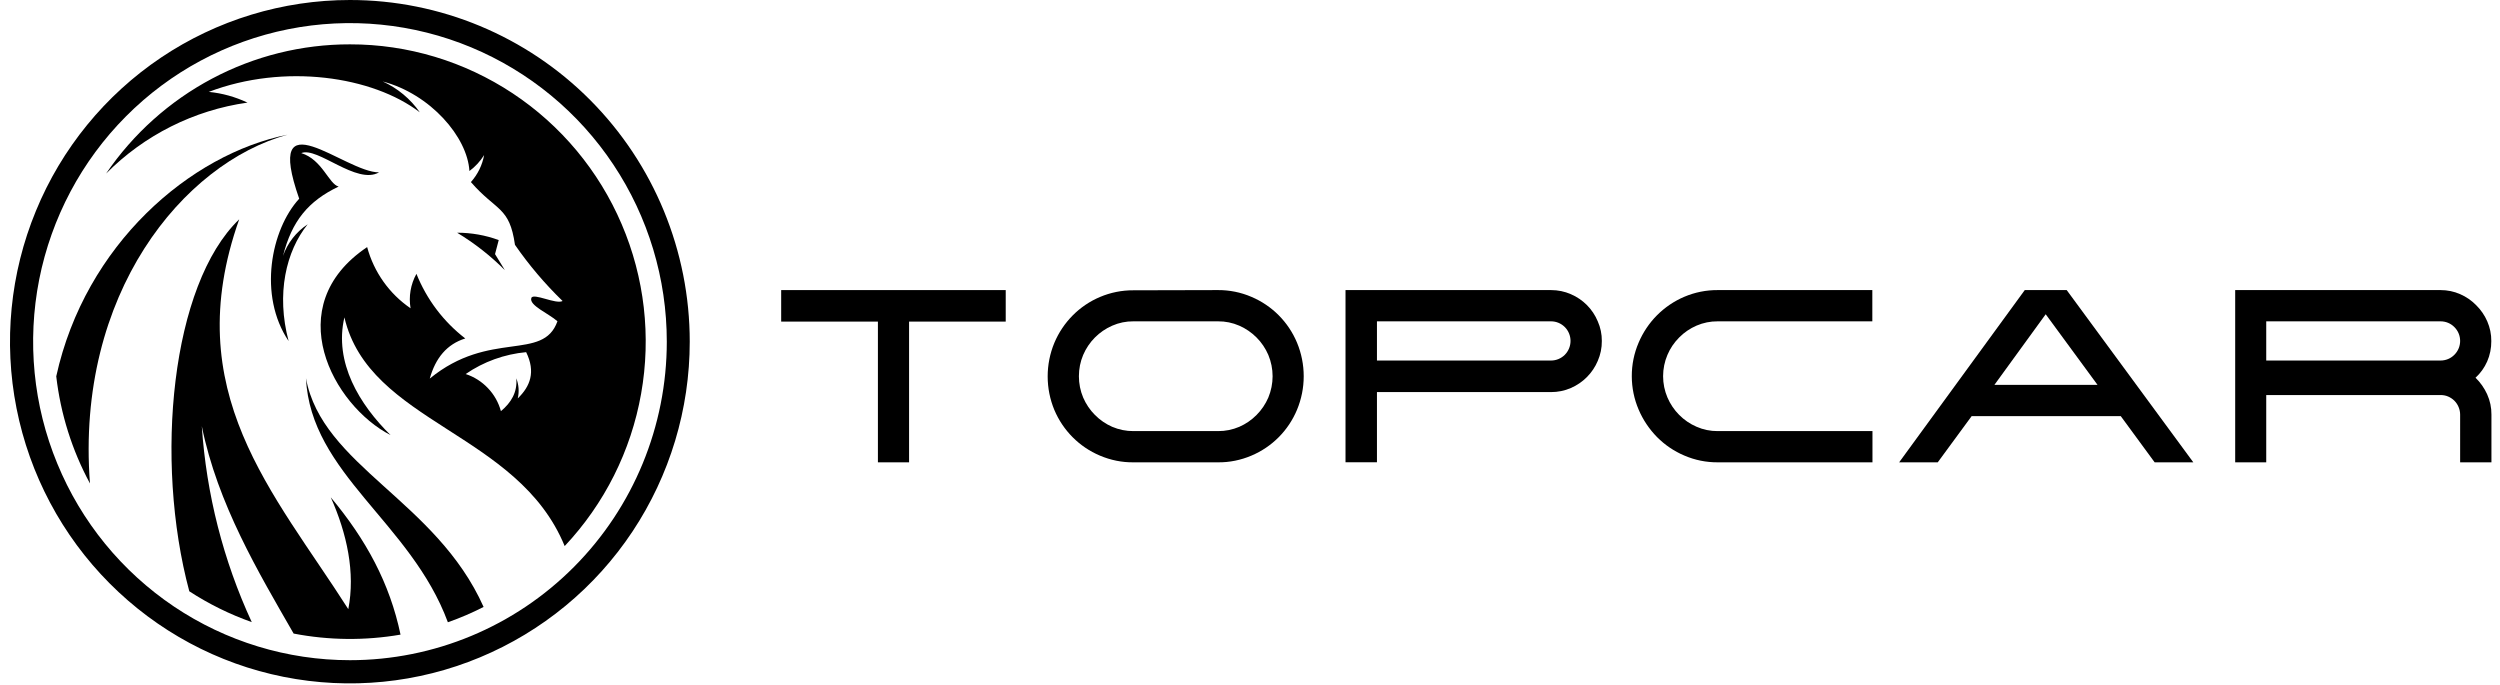 <?xml version="1.0" encoding="UTF-8"?>
<svg xmlns="http://www.w3.org/2000/svg" xmlns:xlink="http://www.w3.org/1999/xlink" width="146px" height="40px" viewBox="0 0 145 40" version="1.1">
<g id="surface1">
<path style=" stroke:none;fill-rule:nonzero;fill:rgb(0%,0%,0%);fill-opacity:1;" d="M 58.234 16.941 L 58.234 18.781 L 52.59 18.781 L 52.59 27 L 50.77 27 L 50.77 18.781 L 45.121 18.781 L 45.121 16.941 Z M 58.234 16.941 "/>
<path style=" stroke:none;fill-rule:nonzero;fill:rgb(0%,0%,0%);fill-opacity:1;" d="M 70.633 16.941 C 71.301 16.938 71.965 17.07 72.582 17.336 C 73.785 17.844 74.742 18.805 75.246 20.012 C 75.504 20.633 75.637 21.301 75.637 21.973 C 75.637 22.645 75.504 23.309 75.246 23.93 C 74.742 25.141 73.785 26.102 72.582 26.609 C 71.965 26.871 71.301 27.008 70.633 27 L 65.688 27 C 65.02 27.008 64.355 26.871 63.738 26.609 C 62.539 26.105 61.582 25.145 61.074 23.941 C 60.816 23.32 60.684 22.656 60.684 21.98 C 60.684 21.309 60.816 20.645 61.074 20.023 C 61.582 18.816 62.535 17.852 63.738 17.344 C 64.355 17.082 65.02 16.949 65.688 16.953 Z M 70.633 25.176 C 71.059 25.18 71.48 25.094 71.875 24.926 C 72.25 24.762 72.594 24.527 72.883 24.234 C 73.176 23.941 73.406 23.598 73.57 23.219 C 73.734 22.824 73.82 22.398 73.82 21.973 C 73.82 21.543 73.734 21.121 73.57 20.727 C 73.242 19.961 72.633 19.352 71.875 19.02 C 71.48 18.848 71.059 18.762 70.633 18.766 L 65.688 18.766 C 65.266 18.762 64.844 18.848 64.453 19.02 C 63.691 19.352 63.086 19.961 62.758 20.727 C 62.59 21.121 62.508 21.543 62.508 21.973 C 62.508 22.398 62.59 22.824 62.758 23.219 C 62.922 23.598 63.152 23.941 63.445 24.234 C 63.734 24.527 64.078 24.762 64.453 24.926 C 64.848 25.094 65.27 25.18 65.695 25.176 Z M 70.633 25.176 "/>
<path style=" stroke:none;fill-rule:nonzero;fill:rgb(0%,0%,0%);fill-opacity:1;" d="M 90.082 16.941 C 90.48 16.941 90.875 17.02 91.238 17.18 C 91.949 17.484 92.512 18.051 92.809 18.766 C 92.969 19.125 93.051 19.52 93.047 19.914 C 93.051 20.316 92.969 20.711 92.809 21.078 C 92.508 21.789 91.945 22.355 91.238 22.66 C 90.875 22.82 90.48 22.898 90.082 22.898 L 79.914 22.898 L 79.914 26.996 L 78.078 26.996 L 78.078 16.941 Z M 90.082 21.055 C 90.383 21.055 90.672 20.934 90.887 20.719 C 91.098 20.504 91.219 20.215 91.219 19.91 C 91.219 19.605 91.098 19.316 90.887 19.102 C 90.672 18.887 90.383 18.766 90.082 18.766 L 79.914 18.766 L 79.914 21.055 Z M 90.082 21.055 "/>
<path style=" stroke:none;fill-rule:nonzero;fill:rgb(0%,0%,0%);fill-opacity:1;" d="M 94.797 21.973 C 94.793 21.297 94.93 20.633 95.195 20.012 C 95.449 19.414 95.812 18.871 96.27 18.41 C 96.727 17.953 97.266 17.586 97.863 17.332 C 98.48 17.07 99.141 16.938 99.812 16.941 L 108.844 16.941 L 108.844 18.766 L 99.816 18.766 C 99.391 18.762 98.969 18.848 98.578 19.016 C 98.199 19.18 97.855 19.414 97.566 19.707 C 97.273 20 97.039 20.344 96.879 20.723 C 96.711 21.117 96.625 21.543 96.625 21.969 C 96.625 22.398 96.711 22.82 96.879 23.215 C 97.207 23.98 97.816 24.594 98.578 24.922 C 98.969 25.094 99.391 25.18 99.816 25.176 L 108.852 25.176 L 108.852 27 L 99.816 27 C 99.145 27.004 98.484 26.871 97.867 26.605 C 97.273 26.355 96.73 25.988 96.273 25.527 C 95.82 25.066 95.453 24.523 95.199 23.926 C 94.934 23.309 94.797 22.645 94.797 21.973 Z M 94.797 21.973 "/>
<path style=" stroke:none;fill-rule:nonzero;fill:rgb(0%,0%,0%);fill-opacity:1;" d="M 117.746 16.941 L 120.195 16.941 L 127.59 27 L 125.332 27 L 123.352 24.301 L 114.645 24.301 L 112.664 27 L 110.41 27 Z M 115.973 22.477 L 121.996 22.477 L 118.969 18.352 Z M 115.973 22.477 "/>
<path style=" stroke:none;fill-rule:nonzero;fill:rgb(0%,0%,0%);fill-opacity:1;" d="M 144.07 22.059 C 144.355 22.336 144.586 22.664 144.75 23.027 C 144.918 23.398 145.004 23.805 145 24.211 L 145 27 L 143.172 27 L 143.172 24.211 C 143.172 24.062 143.141 23.914 143.082 23.773 C 143.027 23.637 142.945 23.512 142.836 23.402 C 142.73 23.297 142.605 23.215 142.469 23.156 C 142.332 23.098 142.184 23.07 142.031 23.07 L 131.848 23.07 L 131.848 27 L 130.035 27 L 130.035 16.941 L 142.031 16.941 C 142.426 16.941 142.816 17.02 143.176 17.18 C 143.527 17.332 143.844 17.551 144.113 17.828 C 144.387 18.098 144.605 18.418 144.758 18.77 C 144.914 19.133 144.996 19.523 144.992 19.918 C 144.996 20.328 144.914 20.738 144.75 21.113 C 144.59 21.473 144.359 21.797 144.07 22.059 Z M 142.031 21.055 C 142.336 21.055 142.625 20.934 142.836 20.719 C 143.051 20.504 143.172 20.215 143.172 19.91 C 143.172 19.605 143.051 19.316 142.836 19.102 C 142.625 18.887 142.336 18.766 142.031 18.766 L 131.848 18.766 L 131.848 21.055 Z M 142.031 21.055 "/>
<path style=" stroke:none;fill-rule:evenodd;fill:rgb(0%,0%,0%);fill-opacity:1;" d="M 19.938 2.59 C 17.133 2.586 14.371 3.273 11.887 4.59 C 9.406 5.906 7.281 7.809 5.695 10.137 C 7.926 7.891 10.824 6.434 13.953 5.992 C 13.238 5.656 12.477 5.441 11.691 5.367 C 16.098 3.688 21.258 4.449 24.016 6.559 C 23.469 5.773 22.719 5.152 21.852 4.758 C 24.641 5.496 26.801 8.008 26.914 9.988 C 27.258 9.734 27.547 9.418 27.773 9.055 C 27.668 9.641 27.398 10.188 27 10.633 C 28.5 12.355 29.254 12.047 29.574 14.297 C 30.391 15.48 31.324 16.578 32.355 17.578 C 31.98 17.793 30.641 17.086 30.531 17.402 C 30.379 17.832 31.547 18.309 32.055 18.762 C 31.215 21.133 28.098 19.238 24.598 22.109 C 24.934 20.906 25.602 20.098 26.672 19.766 C 25.402 18.789 24.418 17.484 23.82 15.992 C 23.48 16.605 23.359 17.316 23.477 18.004 C 22.234 17.156 21.336 15.887 20.941 14.43 C 15.793 17.883 18.945 23.684 22.309 25.41 C 20.496 23.625 18.996 21.172 19.613 18.535 C 21.059 24.73 29.742 25.219 32.477 31.891 C 34.797 29.426 36.352 26.332 36.941 22.992 C 37.535 19.652 37.141 16.207 35.805 13.09 C 34.473 9.973 32.258 7.316 29.438 5.449 C 26.617 3.582 23.316 2.586 19.938 2.59 Z M 29.738 23.262 C 29.828 22.871 29.797 22.465 29.652 22.094 C 29.723 22.91 29.348 23.516 28.754 24.012 C 28.617 23.508 28.355 23.043 27.996 22.668 C 27.637 22.289 27.191 22.004 26.695 21.844 C 27.742 21.121 28.961 20.684 30.227 20.566 C 30.793 21.723 30.465 22.566 29.738 23.266 Z M 29.738 23.262 "/>
<path style=" stroke:none;fill-rule:evenodd;fill:rgb(0%,0%,0%);fill-opacity:1;" d="M 17.367 22.086 C 17.648 27.676 23.488 30.484 25.656 36.34 C 26.371 36.09 27.07 35.789 27.742 35.445 C 24.961 29.215 18.316 27.219 17.367 22.086 Z M 17.367 22.086 "/>
<path style=" stroke:none;fill-rule:evenodd;fill:rgb(0%,0%,0%);fill-opacity:1;" d="M 16.973 11.605 C 15.324 13.398 14.562 17.254 16.355 19.918 C 15.621 17.164 16.203 14.668 17.469 13.098 C 16.801 13.539 16.293 14.188 16.027 14.945 C 16.543 12.914 17.492 11.746 19.277 10.895 C 18.707 10.758 18.324 9.32 17.094 8.941 C 18.039 8.547 20.328 10.82 21.637 10.066 C 19.645 10.078 14.848 5.531 16.973 11.605 Z M 16.973 11.605 "/>
<path style=" stroke:none;fill-rule:evenodd;fill:rgb(0%,0%,0%);fill-opacity:1;" d="M 28.625 14.02 C 27.848 13.734 27.027 13.59 26.195 13.59 C 27.211 14.203 28.148 14.938 28.984 15.777 L 28.41 14.84 Z M 28.625 14.02 "/>
<path style=" stroke:none;fill-rule:evenodd;fill:rgb(0%,0%,0%);fill-opacity:1;" d="M 19.84 35.574 C 15.484 28.742 9.898 22.891 13.469 12.809 C 9.504 16.609 8.496 26.855 10.555 34.531 C 11.695 35.273 12.922 35.879 14.203 36.332 C 12.539 32.73 11.551 28.852 11.285 24.887 C 12.211 29.445 14.59 33.414 16.648 37 C 18.707 37.398 20.824 37.418 22.891 37.062 C 22.262 34.059 20.879 31.512 18.816 29.043 C 19.762 31.156 20.258 33.445 19.84 35.574 Z M 19.84 35.574 "/>
<path style=" stroke:none;fill-rule:evenodd;fill:rgb(0%,0%,0%);fill-opacity:1;" d="M 2.785 21.977 C 3.039 24.172 3.707 26.293 4.754 28.234 C 3.906 17.152 10.215 9.531 16.289 7.867 C 10.605 9.004 4.477 14.281 2.785 21.977 Z M 2.785 21.977 "/>
<path style=" stroke:none;fill-rule:evenodd;fill:rgb(0%,0%,0%);fill-opacity:1;" d="M 19.938 0 C 16.012 0 12.176 1.168 8.91 3.359 C 5.645 5.551 3.098 8.668 1.598 12.316 C 0.094 15.961 -0.301 19.973 0.465 23.844 C 1.23 27.715 3.121 31.273 5.895 34.062 C 8.672 36.855 12.207 38.758 16.059 39.527 C 19.91 40.297 23.902 39.902 27.527 38.391 C 31.156 36.879 34.258 34.324 36.438 31.039 C 38.617 27.758 39.781 23.898 39.781 19.953 C 39.781 14.66 37.691 9.586 33.969 5.844 C 30.25 2.105 25.203 0 19.938 0 Z M 19.938 38.555 C 16.277 38.555 12.703 37.465 9.66 35.422 C 6.617 33.375 4.242 30.473 2.844 27.07 C 1.441 23.672 1.078 19.934 1.789 16.324 C 2.504 12.715 4.266 9.398 6.855 6.797 C 9.441 4.195 12.738 2.426 16.328 1.707 C 19.918 0.988 23.641 1.359 27.02 2.766 C 30.402 4.176 33.293 6.559 35.324 9.617 C 37.359 12.676 38.441 16.273 38.441 19.953 C 38.441 24.887 36.492 29.617 33.023 33.105 C 29.555 36.594 24.848 38.555 19.938 38.555 Z M 19.938 38.555 "/>
</g>
</svg>
